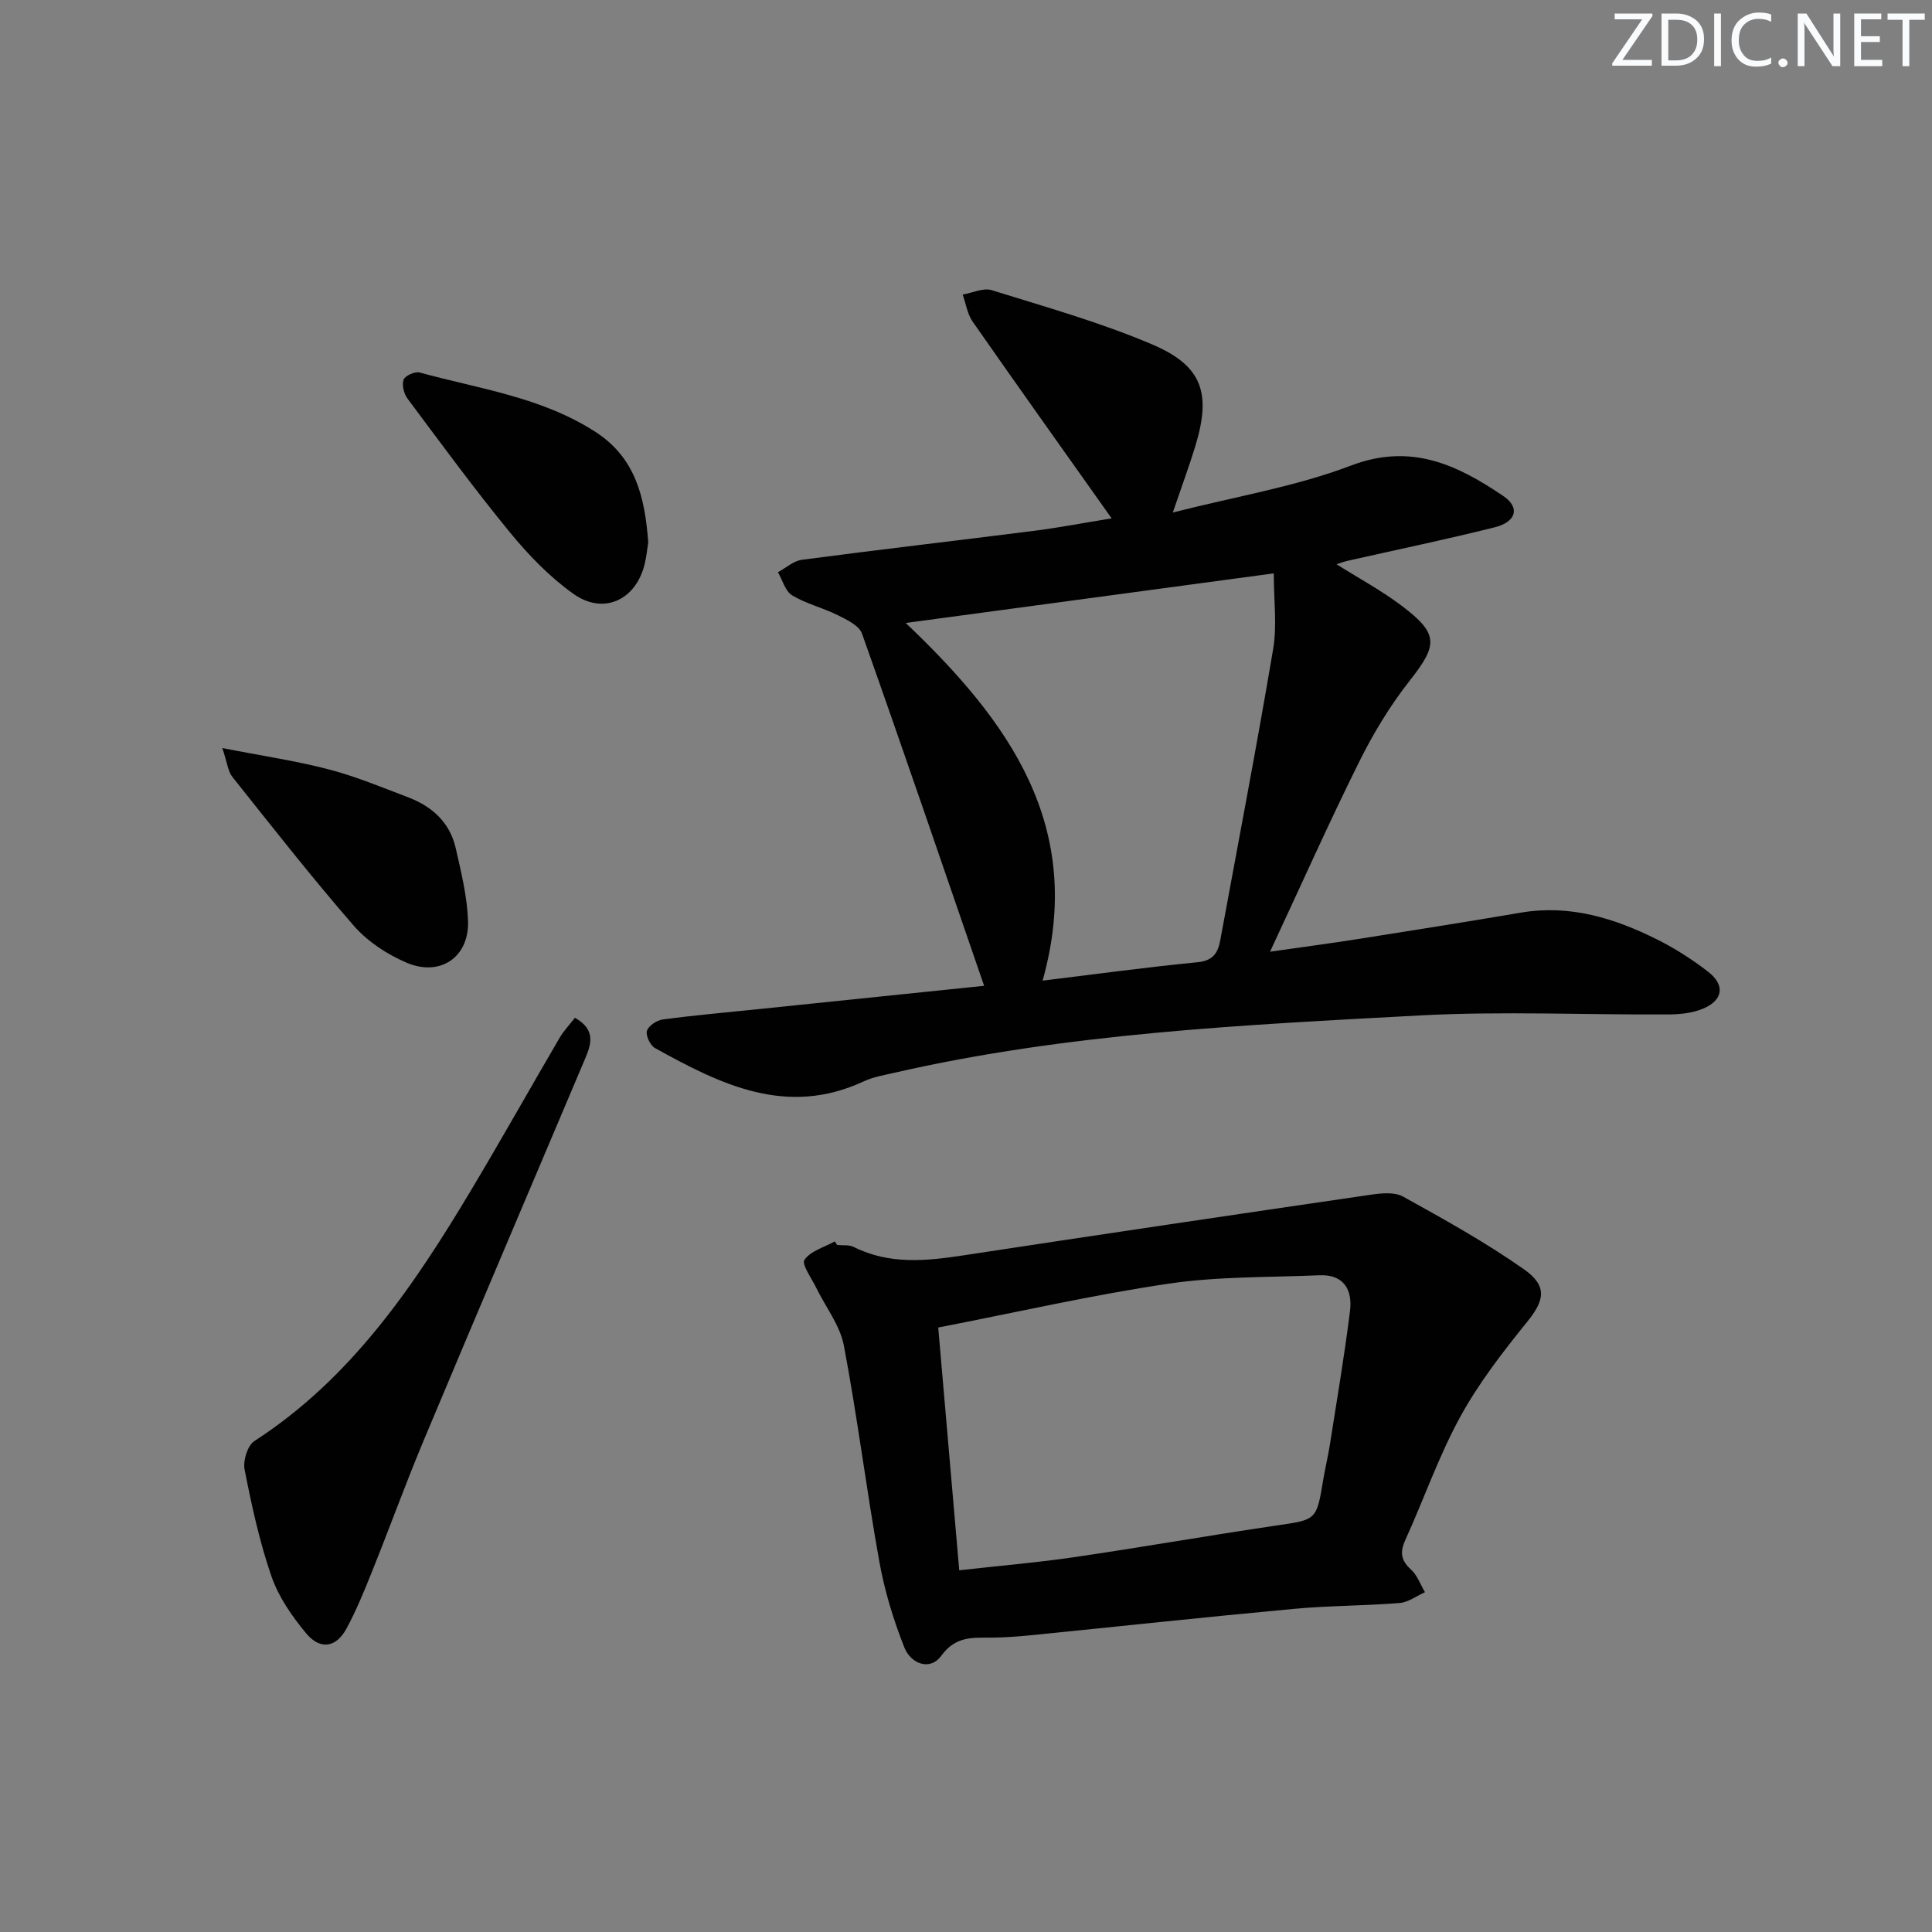 <svg enable-background="new 0 0 400 400" viewBox="0 0 400 400" xmlns="http://www.w3.org/2000/svg"><rect x="0" y="0" width="400" height="400" fill="#808080" stroke="none"/><g fill="#fafbfc"><path d="m342.2 3.2-6.3 9.2h6.1v1.2h-8.2v-.5l6.2-9.1h-5.7v-1.2h7.8v.4z"/><path d="m344 13.7v-10.9h3.1c1.6 0 3 .5 4.1 1.4 1.1 1 1.6 2.2 1.6 3.9s-.5 3-1.6 4-2.5 1.5-4.2 1.5h-3zm1.4-9.6v8.4h1.6c1.4 0 2.5-.4 3.2-1.1.8-.8 1.2-1.8 1.2-3.2s-.4-2.4-1.2-3.1-1.8-1-3.1-1z"/><path d="m356.3 2.8v10.9h-1.4v-10.9z"/><path d="m366.6 13.2c-.8.4-1.8.6-3 .6-1.6 0-2.8-.5-3.7-1.5s-1.4-2.3-1.4-3.9c0-1.7.5-3.2 1.6-4.2s2.4-1.6 4-1.6c1 0 1.9.1 2.6.4v1.5c-.8-.4-1.6-.6-2.6-.6-1.2 0-2.2.4-3 1.2s-1.1 1.9-1.1 3.3c0 1.3.4 2.3 1.1 3.1s1.6 1.1 2.8 1.1c1.1 0 2-.2 2.8-.7v1.3z"/><path d="m368.2 13c0-.3.1-.5.3-.6.2-.2.4-.3.6-.3.3 0 .5.1.7.3s.3.4.3.6-.1.5-.3.6c-.2.2-.4.3-.7.3s-.5-.1-.6-.3c-.2-.2-.3-.4-.3-.6z"/><path d="m381.1 13.7h-1.7l-5.5-8.4c-.2-.2-.3-.5-.4-.7 0 .2.1.8.1 1.5v7.6h-1.4v-10.9h1.8l5.3 8.3c.3.4.4.6.4.8 0-.3-.1-.8-.1-1.6v-7.5h1.4v10.9z"/><path d="m389.7 13.7h-5.8v-10.9h5.6v1.2h-4.2v3.5h3.9v1.2h-3.9v3.7h4.4z"/><path d="m398.4 4.1h-3.1v9.6h-1.4v-9.6h-3.1v-1.3h7.7v1.3z"/></g><path d="m230.15 107.32c-9.85-13.9-19.37-27.25-28.76-40.71-1.11-1.59-1.41-3.73-2.08-5.62 2.02-.35 4.28-1.46 6.02-.91 11.2 3.49 22.57 6.68 33.33 11.28 10.34 4.42 12.15 10.14 8.8 21.06-1.25 4.09-2.74 8.11-4.64 13.69 13-3.32 25.38-5.34 36.86-9.71 12.46-4.75 21.99-.17 31.53 6.27 3.54 2.39 2.77 5.37-1.77 6.51-10.12 2.53-20.34 4.65-30.52 6.95-.61.14-1.2.37-2.21.69 4.74 2.98 9.32 5.45 13.43 8.55 7.77 5.85 7.57 8.12 1.76 15.51-4.08 5.18-7.57 10.95-10.51 16.87-6.27 12.63-12.02 25.53-18.44 39.29 6.7-.96 12.62-1.74 18.52-2.67 11.15-1.76 22.29-3.53 33.42-5.42 10.15-1.72 19.39 1.15 28.26 5.59 3.69 1.85 7.24 4.12 10.51 6.66 3.54 2.74 3.1 5.87-1.03 7.62-2.21.94-4.84 1.2-7.28 1.21-17.16.1-34.36-.71-51.47.21-36.47 1.97-73.02 3.67-108.82 11.89-2.1.48-4.29.85-6.22 1.75-15.99 7.46-29.69.62-43.23-6.89-.99-.55-1.96-2.6-1.67-3.57.32-1.05 2.06-2.19 3.3-2.35 6.42-.86 12.87-1.43 19.31-2.09 15.67-1.62 31.35-3.24 47.2-4.88-8.51-24.71-16.75-48.86-25.28-72.91-.59-1.67-3.13-2.89-5.01-3.82-3.08-1.54-6.54-2.35-9.46-4.11-1.42-.86-1.98-3.15-2.94-4.79 1.65-.88 3.22-2.34 4.95-2.57 16.12-2.13 32.27-3.99 48.41-6.04 5.05-.66 10.04-1.62 15.73-2.54zm33.57 11.39c-25.91 3.49-50.59 6.82-76.2 10.27 21.33 20.28 37.3 42.11 28.34 74.05 11.14-1.36 21.6-2.79 32.09-3.81 3.22-.31 4.22-1.96 4.7-4.59 3.69-20.07 7.55-40.12 10.94-60.24.83-4.91.13-10.08.13-15.68z" fill="#010102"/><path d="m173.31 257.76c1.16.12 2.47-.08 3.45.41 7.4 3.71 15.04 2.91 22.83 1.72 28.04-4.27 56.09-8.43 84.16-12.53 2.21-.32 4.96-.61 6.74.38 8.52 4.72 17.09 9.47 25.04 15.06 4.97 3.49 4.18 6.51.68 10.84-5.06 6.26-10.08 12.73-13.92 19.77-4.44 8.13-7.5 17-11.35 25.47-1.15 2.54-.87 4.21 1.21 6.1 1.3 1.18 1.94 3.09 2.87 4.67-1.75.78-3.46 2.1-5.27 2.24-7.28.58-14.62.53-21.89 1.21-18.19 1.68-36.35 3.65-54.53 5.47-2.64.26-5.3.46-7.95.48-3.94.03-7.51-.36-10.48 3.73-2.4 3.3-6.35 1.6-7.64-1.64-2.29-5.76-4.13-11.81-5.22-17.91-2.67-14.85-4.52-29.84-7.33-44.66-.8-4.19-3.78-7.97-5.72-11.95-.95-1.97-3.07-4.86-2.43-5.79 1.27-1.84 4.1-2.6 6.28-3.81.15.23.31.49.47.74zm25.29 67.35c8.36-.94 16.13-1.59 23.83-2.72 13.95-2.04 27.84-4.49 41.78-6.54 8.35-1.23 8.36-1.04 9.75-9.49.41-2.46 1.01-4.88 1.39-7.34 1.44-9.17 3-18.33 4.15-27.54.55-4.36-1.2-7.67-6.34-7.45-10.42.45-20.95.22-31.22 1.74-15.85 2.35-31.52 5.94-47.69 9.08 1.43 16.43 2.85 32.9 4.35 50.26z" fill="#010102"/><path d="m119.03 210.72c4.39 2.48 3.37 5.5 2.1 8.5-11.12 26.29-22.32 52.54-33.35 78.86-3.78 9.02-7.11 18.23-10.76 27.3-1.6 4-3.24 8.01-5.28 11.79-2.14 3.96-5.45 4.5-8.36.99-2.92-3.51-5.69-7.51-7.17-11.77-2.48-7.17-4.1-14.67-5.57-22.13-.36-1.82.6-4.99 2.02-5.9 20.07-12.98 32.99-32.07 44.91-52.01 6.22-10.41 12.16-20.99 18.28-31.46.8-1.39 1.95-2.59 3.18-4.17z" fill="#010102"/><path d="m134.21 112.29c-.19 1.21-.35 2.86-.73 4.45-1.79 7.47-8.49 10.66-14.75 6.22-4.92-3.5-9.3-8.03-13.15-12.73-7.37-8.98-14.24-18.37-21.2-27.69-.76-1.01-1.21-2.83-.82-3.93.29-.82 2.35-1.75 3.31-1.49 12.41 3.4 25.38 5.12 36.52 12.37 8.17 5.33 10.14 13.45 10.82 22.8z" fill="#010102"/><path d="m46.03 154.88c8.28 1.62 15.27 2.64 22.06 4.42 5.6 1.46 11 3.72 16.43 5.78 4.93 1.87 8.61 5.2 9.82 10.47 1.14 4.98 2.38 10.05 2.56 15.11.27 7.51-5.77 11.64-12.76 8.64-4-1.71-8.03-4.36-10.87-7.61-8.72-10.02-16.92-20.5-25.2-30.89-.88-1.13-1.01-2.86-2.04-5.92z" fill="#010102"/></svg>